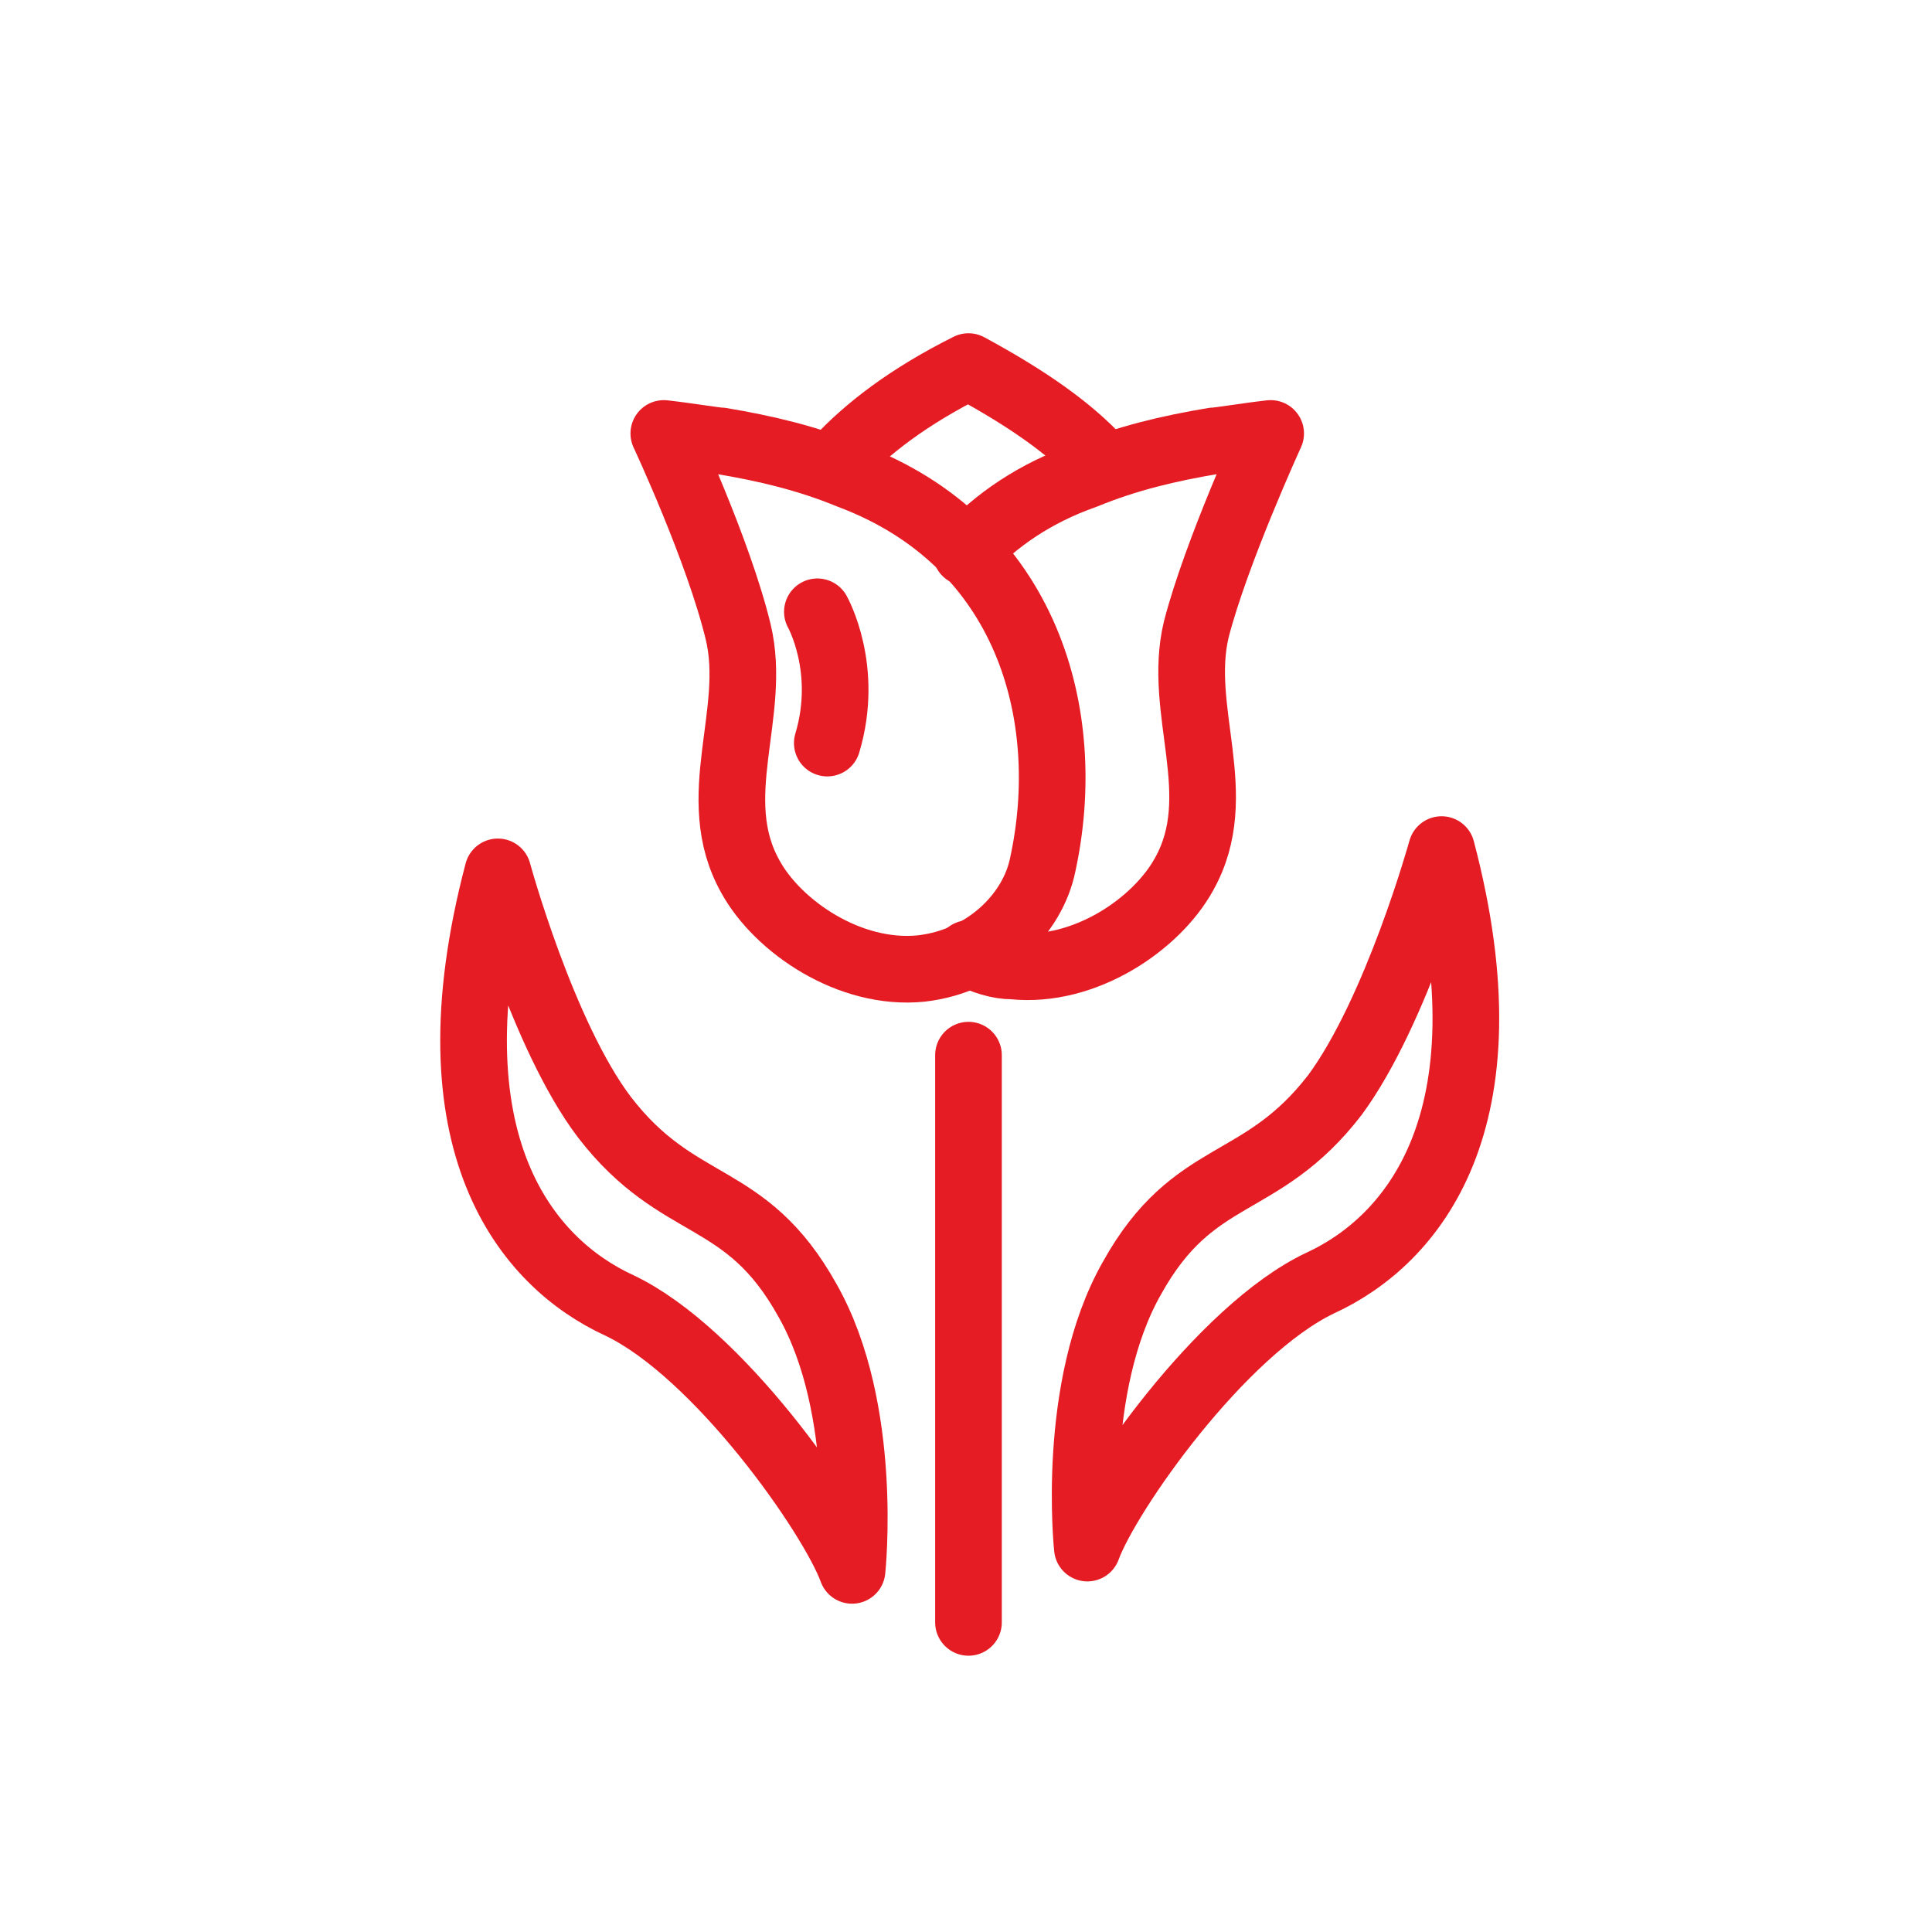 <?xml version="1.0" encoding="utf-8"?>
<!-- Generator: Adobe Illustrator 27.6.1, SVG Export Plug-In . SVG Version: 6.00 Build 0)  -->
<svg version="1.1" id="レイヤー_1" xmlns="http://www.w3.org/2000/svg" xmlns:xlink="http://www.w3.org/1999/xlink" x="0px"
	 y="0px" viewBox="0 0 78 78" style="enable-background:new 0 0 78 78;" xml:space="preserve">
<style type="text/css">
	.st0{fill:none;stroke:#E51C24;stroke-width:2.691;stroke-linecap:round;stroke-linejoin:round;stroke-miterlimit:10;}
</style>
<g id="Lock">
</g>
<g id="レイヤー_3">
</g>
<g id="_x31_">
</g>
<g id="レイヤー_4">
</g>
<g id="レイヤー_5">
</g>
<g id="レイヤー_6">
</g>
<g id="レイヤー_7">
</g>
<g id="レイヤー_9">
</g>
<g id="レイヤー_10">
</g>
<g id="レイヤー_11">
</g>
<g id="レイヤー_12">
</g>
<g>
	<path class="st0" d="M44.4,18.6c-1.2-1.3-2.9-2.5-5.3-3.8c-2.4,1.2-4.1,2.5-5.3,3.8"/>
	<line class="st0" x1="39.1" y1="42.6" x2="39.1" y2="65.5"/>
	<g>
		<path class="st0" d="M26.8,17.5c0.9,0.1,2.1,0.3,2.3,0.3c1.8,0.3,3.5,0.7,5.2,1.4c7.2,2.7,9.1,9.7,7.8,15.7
			c-0.4,2-2.3,3.9-4.9,4.2c-2.9,0.3-5.8-1.7-6.9-3.7c-1.8-3.2,0.3-6.6-0.5-9.9C29,22.2,26.8,17.5,26.8,17.5z"/>
		<path class="st0" d="M39.1,38.5c0.6,0.3,1.2,0.5,1.8,0.5c2.9,0.3,5.8-1.7,6.9-3.7c1.8-3.2-0.3-6.6,0.5-9.9c0.8-3.1,3-7.9,3-7.9
			c-0.9,0.1-2.1,0.3-2.3,0.3c-1.8,0.3-3.5,0.7-5.2,1.4c-2,0.7-3.6,1.8-4.8,3.1"/>
	</g>
	<g>
		<path class="st0" d="M20.1,35.2c-2.9,11,1.2,15.8,4.9,17.5c4,1.9,8.6,8.5,9.4,10.7c0,0,0.7-6.5-1.8-10.9c-2.5-4.5-5.2-3.5-8.2-7.4
			C21.9,41.8,20.1,35.2,20.1,35.2z"/>
		<path class="st0" d="M58.2,34.3c2.9,11-1.2,15.8-4.9,17.5c-4,1.9-8.6,8.5-9.4,10.7c0,0-0.7-6.5,1.8-10.9c2.5-4.5,5.2-3.5,8.2-7.4
			C56.4,40.8,58.2,34.3,58.2,34.3z"/>
	</g>
	<path class="st0" d="M33,24.7c0,0,1.3,2.3,0.4,5.3"/>
</g>
</svg>
